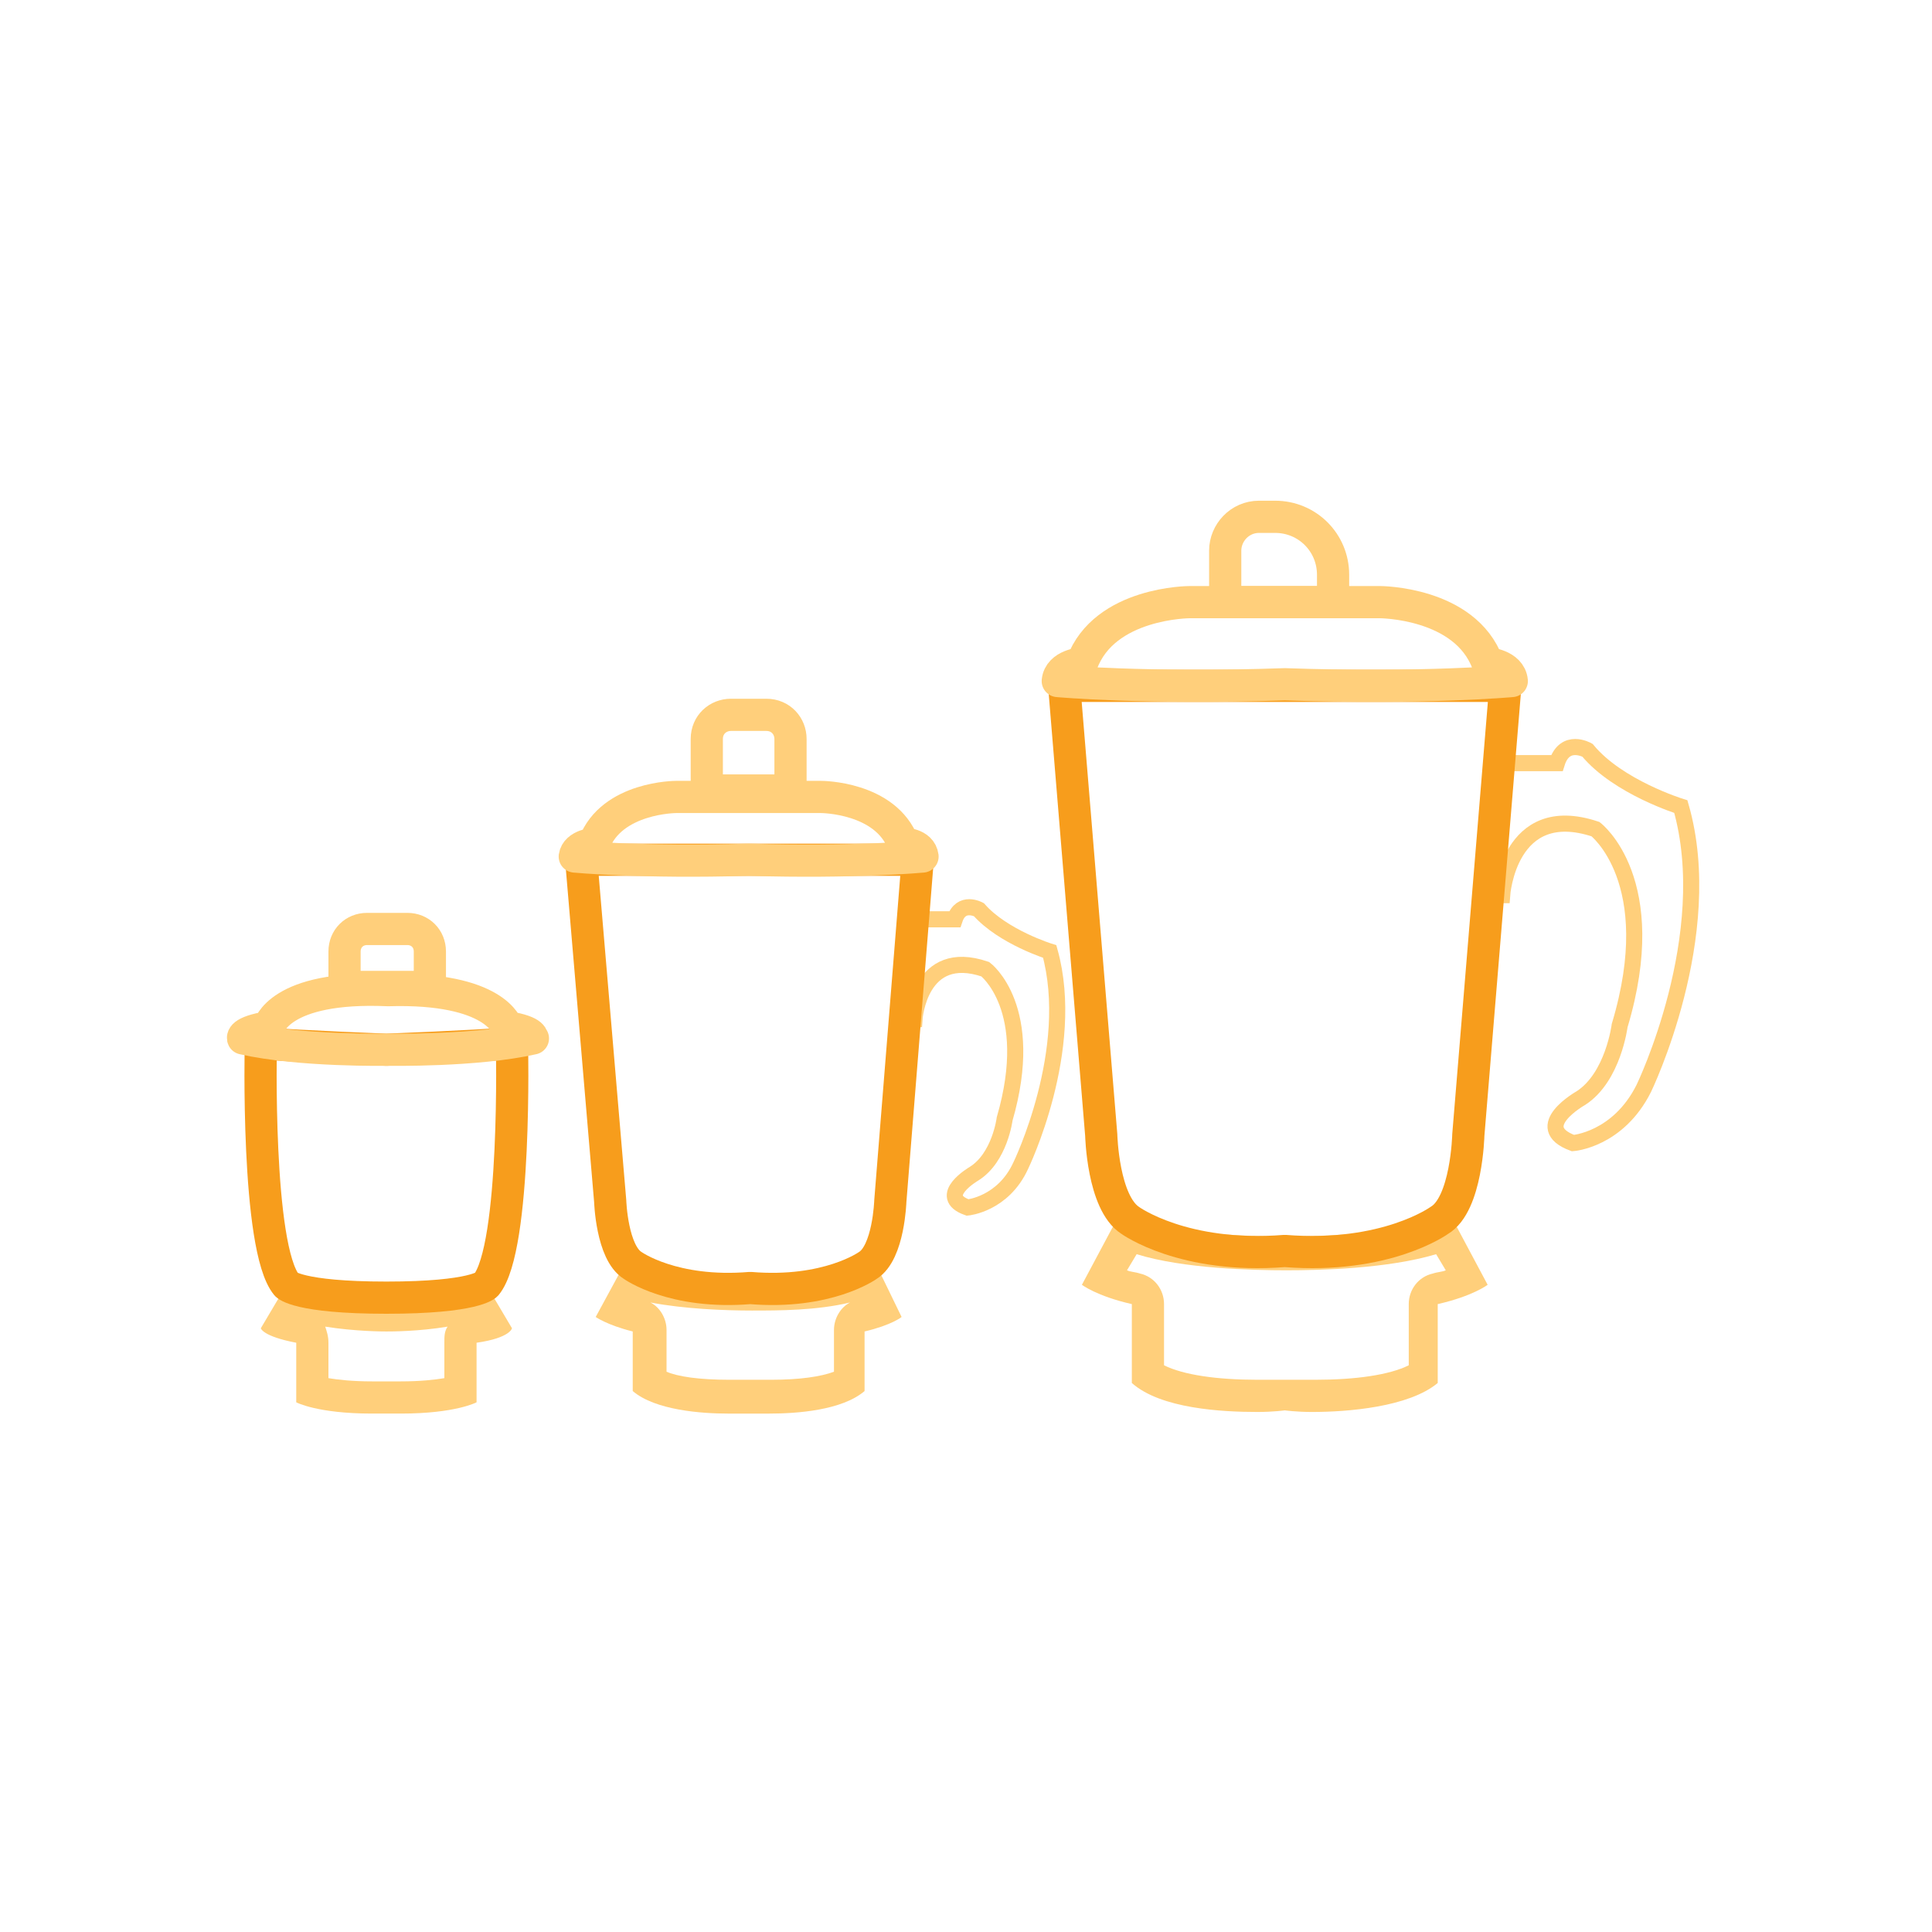 <?xml version="1.0" encoding="utf-8"?>
<!-- Generator: Adobe Illustrator 24.3.0, SVG Export Plug-In . SVG Version: 6.00 Build 0)  -->
<svg version="1.1" id="Layer_1" xmlns="http://www.w3.org/2000/svg" xmlns:xlink="http://www.w3.org/1999/xlink" x="0px" y="0px"
	 viewBox="0 0 120 120" style="enable-background:new 0 0 120 120;" xml:space="preserve">
<style type="text/css">
	.st0{fill:#FFCF7B;}
	.st1{fill:none;stroke:#FFCF7B;stroke-miterlimit:10;}
	.st2{fill:none;stroke:#F79D1C;stroke-width:2;stroke-linecap:round;stroke-linejoin:round;stroke-miterlimit:10;}
	.st3{fill:none;stroke:#FFCF7B;stroke-width:2;stroke-linecap:round;stroke-linejoin:round;stroke-miterlimit:10;}
</style>
<g>
	<g>
		<path class="st0" d="M20.2,82.4c1.9,0.3,3.6,0.3,3.8,0.3c0.3,0,2,0,3.8-0.3c-0.2,0.3-0.2,0.6-0.2,1v2.2c-0.6,0.1-1.5,0.2-2.7,0.2
			c-0.3,0-0.5,0-0.8,0c0,0,0,0-0.1,0s0,0-0.1,0c-0.3,0-0.6,0-0.8,0c-1.2,0-2.1-0.1-2.7-0.2v-2.2C20.4,83,20.3,82.7,20.2,82.4
			 M30.2,79.8c-2.3,0.8-6.2,0.8-6.2,0.8s-3.8,0-6.2-0.8l-1.6,2.7c0,0,0.1,0.5,2.2,0.9v3.7c0,0,1.3,0.7,4.7,0.7c0.3,0,0.6,0,0.9,0
			c0.3,0,0.6,0,0.9,0c3.4,0,4.7-0.7,4.7-0.7v-3.7c2.1-0.3,2.2-0.9,2.2-0.9L30.2,79.8L30.2,79.8z"/>
	</g>
	<g>
		<path class="st0" d="M52.8,80.9c-0.6,0.3-1,1-1,1.7v2.6c-0.8,0.3-2.1,0.5-3.9,0.5c-0.7,0-1.1,0-1.1,0c-0.1,0-0.1,0-0.2,0
			c-0.1,0-0.1,0-0.2,0c0,0-0.5,0-1.1,0c-1.9,0-3.2-0.2-3.9-0.5v-2.6c0-0.7-0.4-1.4-1-1.7c2.1,0.4,4.6,0.5,6.3,0.5
			S50.7,81.4,52.8,80.9 M54.3,78.3c-1.1,0.8-4.4,1.1-7.7,1.1c-3.3,0-6.7-0.4-7.7-1.1l-1.9,3.5c0,0,0.7,0.5,2.3,0.9v3.7
			c1.4,1.2,4.3,1.4,5.9,1.4c0.8,0,1.3,0,1.3,0s0.5,0,1.3,0c1.7,0,4.5-0.2,5.9-1.4v-3.7c1.7-0.4,2.3-0.9,2.3-0.9L54.3,78.3L54.3,78.3
			z"/>
	</g>
	<g>
		<path class="st0" d="M70.6,77.9c2.9,0.9,7.2,1,9.3,1s6.3-0.1,9.3-1l0.6,1c-0.2,0.1-0.5,0.1-0.8,0.2c-0.9,0.2-1.5,1-1.5,1.9v3.8
			c-1.2,0.6-3.3,0.9-5.8,0.9c-0.9,0-1.5,0-1.6,0c-0.1,0-0.1,0-0.2,0c-0.1,0-0.1,0-0.2,0c0,0-0.6,0-1.6,0c-2.5,0-4.6-0.3-5.8-0.9
			v-3.8c0-0.9-0.6-1.7-1.5-1.9C70.5,79,70.2,79,70,78.9L70.6,77.9 M90,75.3c-1.4,1-5.8,1.5-10.2,1.5c-4.4,0-8.7-0.5-10.2-1.5
			l-2.4,4.5c0,0,0.9,0.7,3.1,1.2v4.9c1.8,1.6,5.6,1.8,7.8,1.8c1,0,1.7-0.1,1.7-0.1s0.7,0.1,1.7,0.1c2.2,0,6-0.3,7.8-1.8v-4.9
			c2.2-0.5,3.1-1.2,3.1-1.2L90,75.3L90,75.3z"/>
	</g>
	<path class="st1" d="M55.9,63.3h0.9c0,0,0.3-4.5,4.4-3.1c0,0,3.2,2.4,1.2,9.3c0,0-0.3,2.4-1.9,3.4c0,0-2.4,1.4-0.4,2.1
		c0,0,2.2-0.2,3.3-2.6c0,0,3.5-7.2,1.8-13.3c0,0-2.9-0.9-4.4-2.6c0,0-1.1-0.6-1.5,0.6h-2.7L55.9,63.3z"/>
	<path class="st1" d="M92.1,55.6h1.2c0,0,0.4-5.9,5.8-4.1c0,0,4.2,3.2,1.5,12.2c0,0-0.4,3.2-2.4,4.5c0,0-3.2,1.8-0.5,2.8
		c0,0,2.8-0.2,4.4-3.4c0,0,4.6-9.5,2.3-17.5c0,0-3.9-1.2-5.8-3.5c0,0-1.4-0.8-1.9,0.8h-3.5L92.1,55.6z"/>
	<path class="st2" d="M31.8,64.8C29.3,65,24,65.2,24,65.2s-5.3-0.2-7.8-0.4c0,0-0.3,12.7,1.6,15c0,0,0.7,0.8,6.2,0.8
		s6.2-0.8,6.2-0.8C32.1,77.5,31.8,64.8,31.8,64.8z"/>
	<path class="st3" d="M31.5,63.8c0,0-0.7-2.5-7.4-2.3c-6.8-0.3-7.4,2.3-7.4,2.3c-1.8,0.3-1.6,0.7-1.6,0.7c3.5,0.8,9,0.7,9,0.7
		s5.5,0.1,9-0.7C33,64.5,33.3,64.1,31.5,63.8z"/>
	<path class="st2" d="M46.5,53.4H36.1l1.8,21.2c0,0,0.1,3.2,1.4,4c0,0,2.5,1.8,7.3,1.4c4.8,0.4,7.3-1.4,7.3-1.4c1.3-0.8,1.4-4,1.4-4
		L57,53.4H46.5z"/>
	<path class="st3" d="M56.1,52.4C55,49.5,51,49.5,51,49.5h-4.5H42c0,0-4,0-5.1,2.9c0,0-1.1,0.1-1.2,0.8c0,0,4.2,0.4,10.8,0.2
		c6.6,0.2,10.8-0.2,10.8-0.2C57.2,52.4,56.1,52.4,56.1,52.4z"/>
	<path class="st2" d="M79.8,42.6H66.1l2.3,27.9c0,0,0.1,4.2,1.8,5.3c0,0,3.3,2.4,9.6,1.9c6.3,0.5,9.6-1.9,9.6-1.9
		c1.7-1,1.8-5.3,1.8-5.3l2.3-27.9H79.8z"/>
	<path class="st3" d="M92.4,41.2c-1.4-3.8-6.7-3.8-6.7-3.8h-5.9h-5.9c0,0-5.3,0-6.7,3.8c0,0-1.4,0.1-1.5,1.1c0,0,5.5,0.5,14.1,0.2
		c8.6,0.3,14.1-0.2,14.1-0.2C93.8,41.3,92.4,41.2,92.4,41.2z"/>
	<path class="st3" d="M82.7,37.4h-6.6v-3.2c0-1.1,0.9-2.1,2.1-2.1h1c2,0,3.6,1.6,3.6,3.6V37.4z"/>
	<path class="st3" d="M49.2,49.1h-5.3v-3.2c0-0.9,0.7-1.5,1.5-1.5h2.2c0.9,0,1.5,0.7,1.5,1.5V49.1z"/>
	<path class="st3" d="M26.7,61.3h-5.3v-2.2c0-0.8,0.6-1.4,1.4-1.4h2.5c0.8,0,1.4,0.6,1.4,1.4V61.3z"/>
</g>
</svg>
